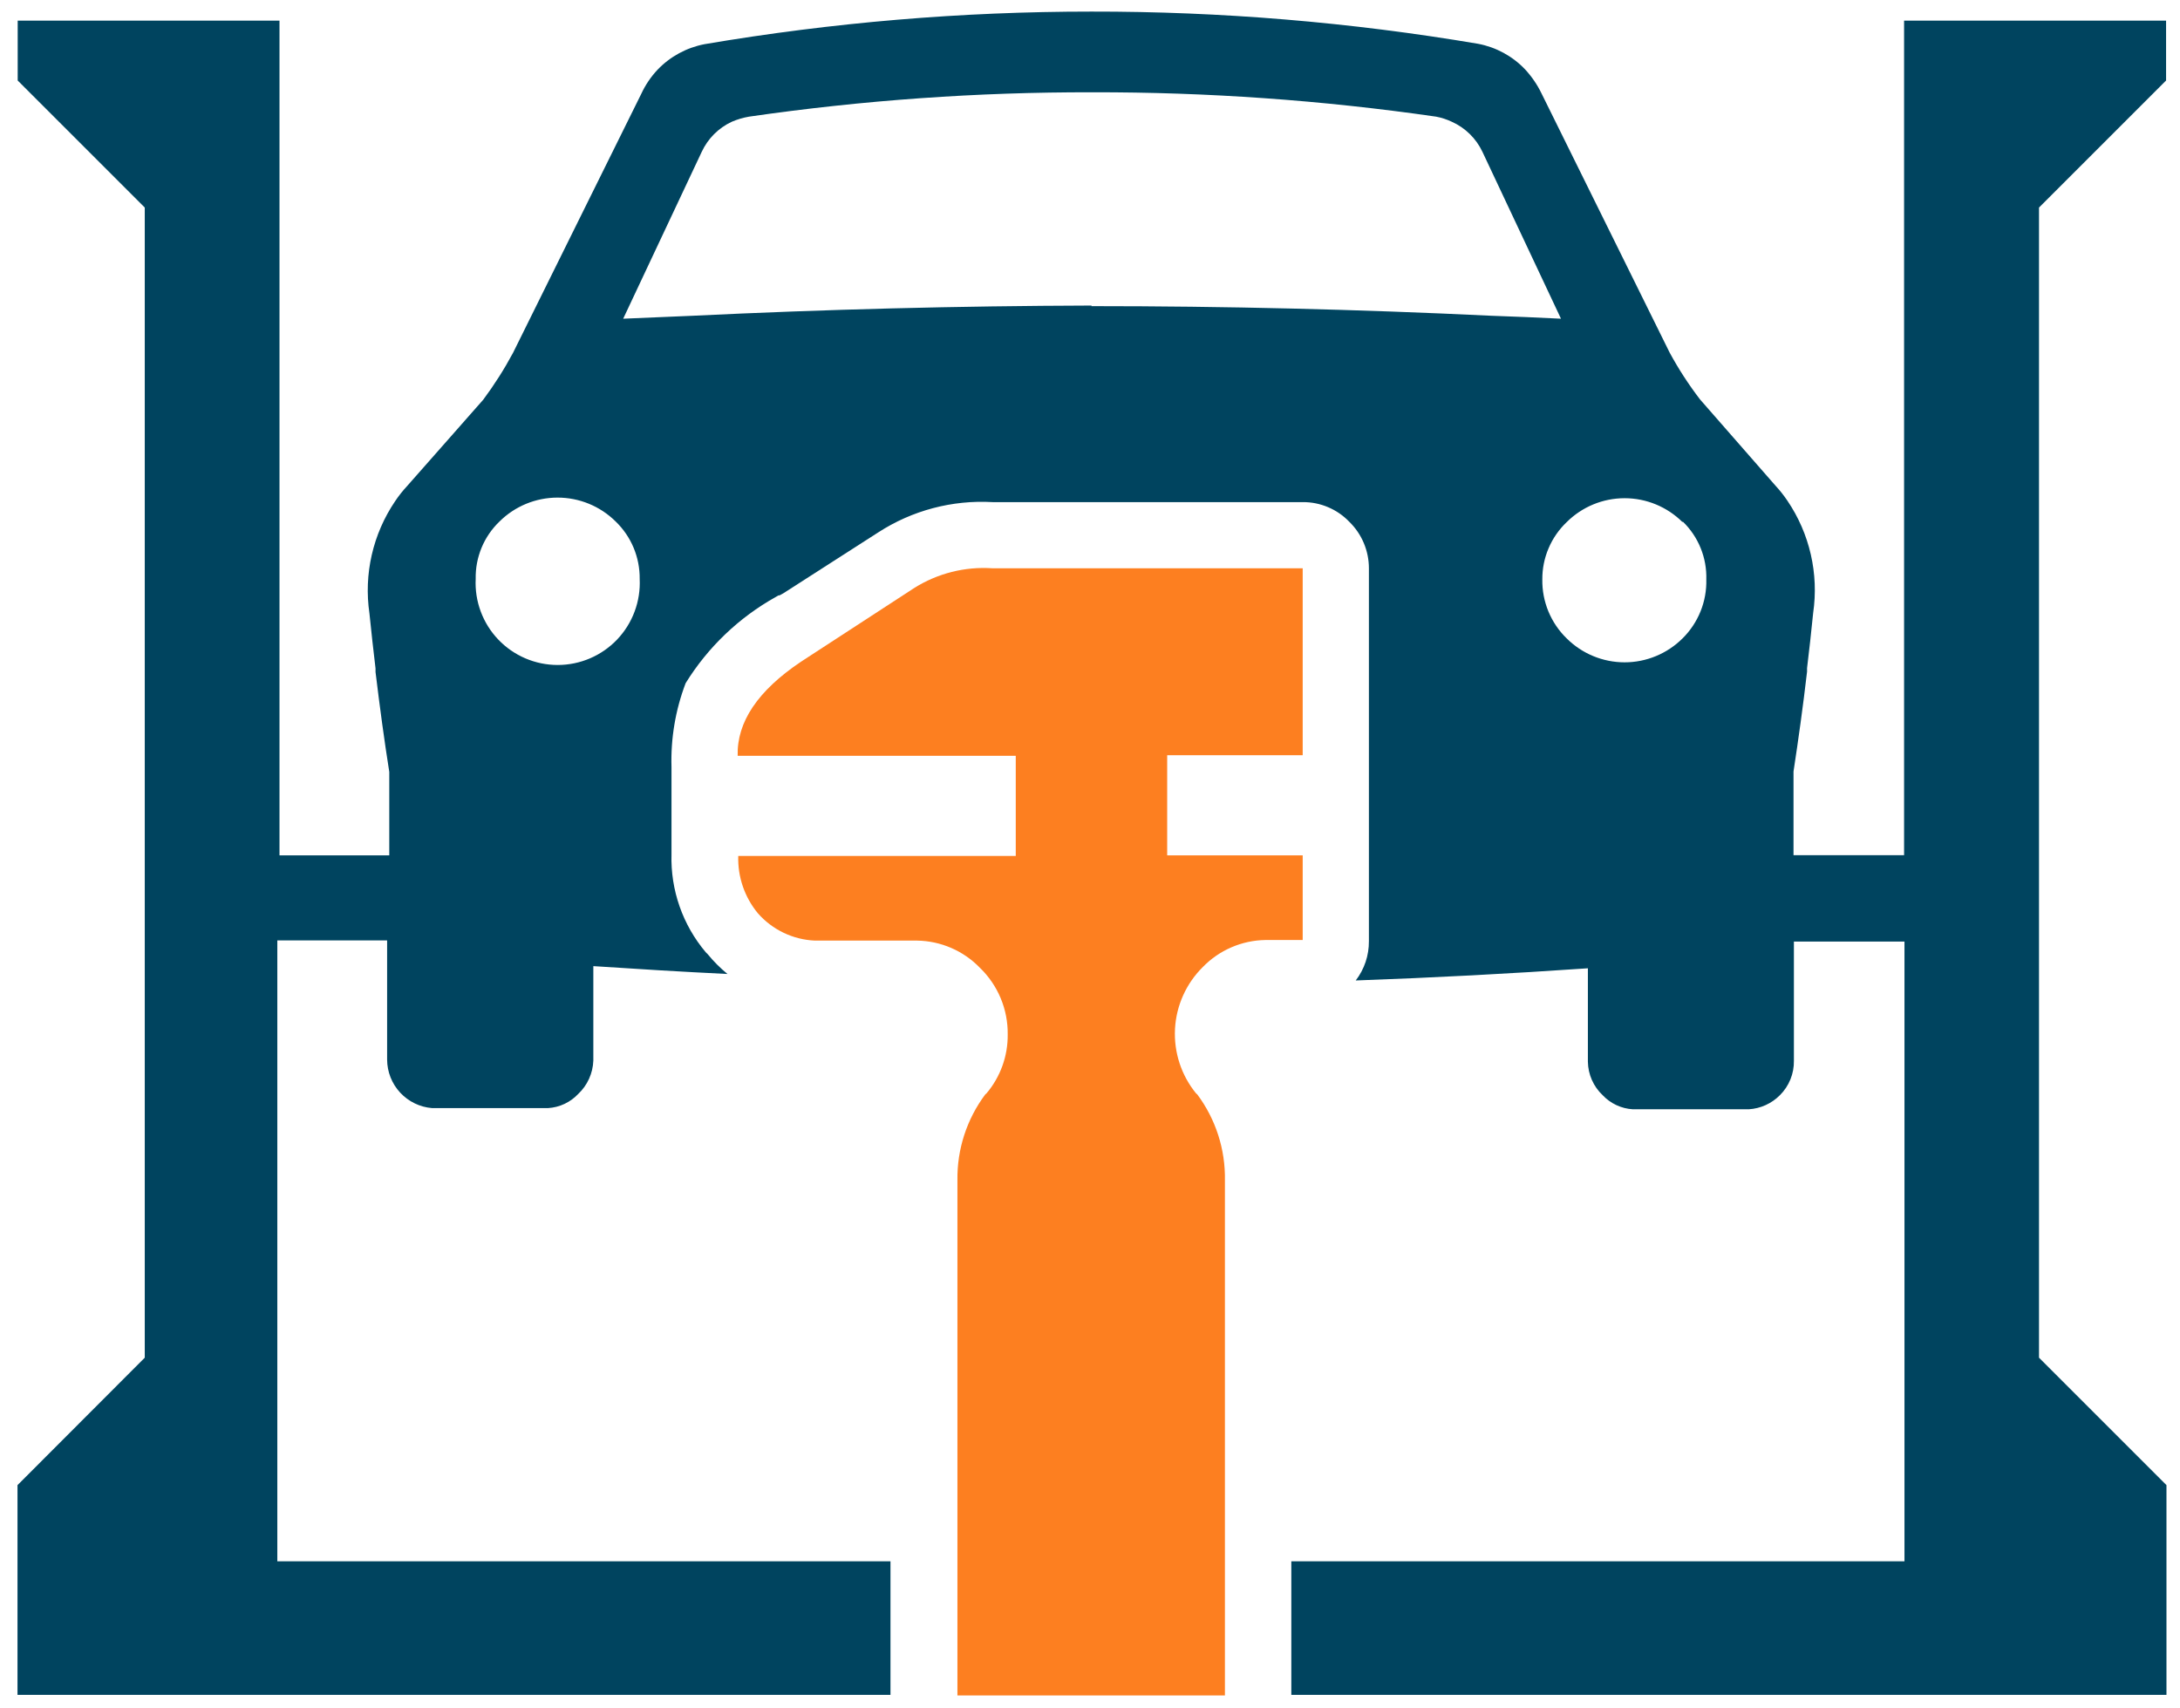 <?xml version="1.0" encoding="utf-8"?>
<svg width="111" height="87" viewBox="0 0 111 87" fill="none" xmlns="http://www.w3.org/2000/svg">
<path fill-rule="evenodd" clip-rule="evenodd" d="M32.571 29.48C32.577 28.936 32.471 28.396 32.262 27.894C32.052 27.392 31.742 26.938 31.351 26.56C30.564 25.778 29.5 25.34 28.391 25.34C27.282 25.34 26.217 25.778 25.431 26.56C25.038 26.937 24.728 27.391 24.52 27.893C24.312 28.396 24.21 28.936 24.221 29.48C24.193 30.046 24.28 30.611 24.478 31.141C24.675 31.672 24.978 32.157 25.369 32.567C25.759 32.977 26.229 33.303 26.749 33.526C27.269 33.749 27.829 33.864 28.396 33.864C28.962 33.864 29.522 33.749 30.042 33.526C30.563 33.303 31.032 32.977 31.423 32.567C31.813 32.157 32.116 31.672 32.313 31.141C32.511 30.611 32.598 30.046 32.571 29.48ZM55.571 0.59C62.168 0.581 68.755 1.129 75.261 2.23C76.174 2.403 77.01 2.857 77.651 3.53C77.99 3.896 78.274 4.31 78.491 4.76L85.011 17.95C85.463 18.786 85.982 19.585 86.561 20.34L90.401 24.73C90.624 24.97 90.828 25.228 91.011 25.5C92.147 27.176 92.614 29.217 92.321 31.22C92.221 32.22 92.121 33.12 92.011 34.02C92.011 34.08 92.011 34.14 92.011 34.2C91.801 36.02 91.561 37.71 91.321 39.29V43.55H96.951V1.05H110.291V4.1L103.821 10.57V69.14L110.311 75.63V86.31H65.751V79.51H96.971V47.95H91.341V54.02C91.346 54.344 91.286 54.667 91.164 54.967C91.042 55.268 90.861 55.541 90.631 55.77C90.207 56.198 89.641 56.454 89.041 56.49H83.141C82.554 56.456 82.003 56.198 81.601 55.77C81.368 55.551 81.183 55.288 81.054 54.996C80.925 54.704 80.856 54.389 80.851 54.07V49.31C76.911 49.583 72.971 49.79 69.031 49.93C69.471 49.357 69.707 48.653 69.701 47.93V28.94C69.701 28.498 69.613 28.061 69.441 27.654C69.269 27.246 69.017 26.878 68.701 26.57C68.396 26.252 68.029 25.999 67.623 25.828C67.218 25.656 66.781 25.568 66.341 25.57H50.541C48.486 25.453 46.448 25.992 44.721 27.11L39.891 30.21L39.691 30.32H39.641L39.501 30.4C37.622 31.449 36.042 32.96 34.911 34.79C34.391 36.155 34.147 37.61 34.191 39.07V43.5C34.138 45.325 34.761 47.106 35.941 48.5L36.041 48.6C36.34 48.966 36.675 49.3 37.041 49.6C34.761 49.49 32.481 49.35 30.211 49.2V54.01C30.188 54.656 29.912 55.267 29.441 55.71C29.038 56.138 28.487 56.395 27.901 56.43H22.001C21.379 56.38 20.799 56.098 20.375 55.641C19.951 55.184 19.714 54.584 19.711 53.96V47.89H14.121V79.51H45.341V86.31H0.891V75.63L7.371 69.14V10.57L0.901 4.1V1.05H14.231V43.56H19.821V39.31C19.571 37.73 19.341 36.04 19.121 34.22C19.121 34.16 19.121 34.1 19.121 34.04C19.011 33.14 18.911 32.2 18.811 31.24C18.517 29.237 18.984 27.196 20.121 25.52C20.303 25.248 20.507 24.99 20.731 24.75L24.601 20.36C25.166 19.602 25.674 18.803 26.121 17.97L32.651 4.78C32.86 4.328 33.14 3.913 33.481 3.55C34.123 2.879 34.958 2.425 35.871 2.25C42.379 1.144 48.969 0.589 55.571 0.59ZM55.571 15.59C62.351 15.59 69.141 15.753 75.941 16.08C77.121 16.12 78.301 16.17 79.481 16.23L75.481 7.73C75.16 7.05 74.607 6.507 73.921 6.2C73.666 6.079 73.397 5.992 73.121 5.94C67.325 5.103 61.476 4.688 55.621 4.7C49.772 4.688 43.929 5.103 38.141 5.94C37.838 5.992 37.543 6.079 37.261 6.2C36.587 6.514 36.045 7.056 35.731 7.73L31.731 16.23L35.271 16.08C42.024 15.753 48.794 15.58 55.581 15.56L55.571 15.59ZM85.671 26.59C84.887 25.81 83.826 25.371 82.721 25.371C81.615 25.371 80.554 25.81 79.771 26.59C79.376 26.966 79.062 27.42 78.849 27.922C78.635 28.424 78.527 28.965 78.531 29.51C78.522 30.068 78.628 30.622 78.841 31.138C79.054 31.654 79.371 32.121 79.771 32.51C80.554 33.29 81.615 33.729 82.721 33.729C83.826 33.729 84.887 33.29 85.671 32.51C86.067 32.119 86.378 31.651 86.587 31.135C86.795 30.619 86.895 30.066 86.881 29.51C86.897 28.962 86.799 28.416 86.592 27.908C86.385 27.4 86.075 26.941 85.681 26.56L85.671 26.59Z" fill="#00445F"/>
<path fill-rule="evenodd" clip-rule="evenodd" d="M50.54 28.94H66.33V38.46H59.43V43.56H66.33V47.87H64.43C63.834 47.879 63.245 48.006 62.698 48.243C62.15 48.479 61.655 48.822 61.24 49.25C60.395 50.088 59.891 51.211 59.828 52.399C59.766 53.588 60.148 54.758 60.9 55.68L60.96 55.73C61.902 56.994 62.398 58.534 62.37 60.11V86.34H48.75V60.11C48.725 58.533 49.225 56.992 50.17 55.73L50.23 55.68C50.938 54.842 51.322 53.777 51.31 52.68C51.318 52.046 51.196 51.418 50.952 50.833C50.708 50.248 50.346 49.72 49.89 49.28C49.475 48.852 48.98 48.509 48.432 48.273C47.885 48.036 47.296 47.909 46.7 47.9H41.49C40.938 47.876 40.396 47.74 39.898 47.501C39.4 47.262 38.955 46.925 38.59 46.51C37.913 45.691 37.557 44.653 37.59 43.59H51.72V38.49H37.56C37.513 36.77 38.587 35.173 40.78 33.7L46.54 29.95C47.732 29.197 49.133 28.843 50.54 28.94Z" fill="#FD7F20"/>
</svg>

